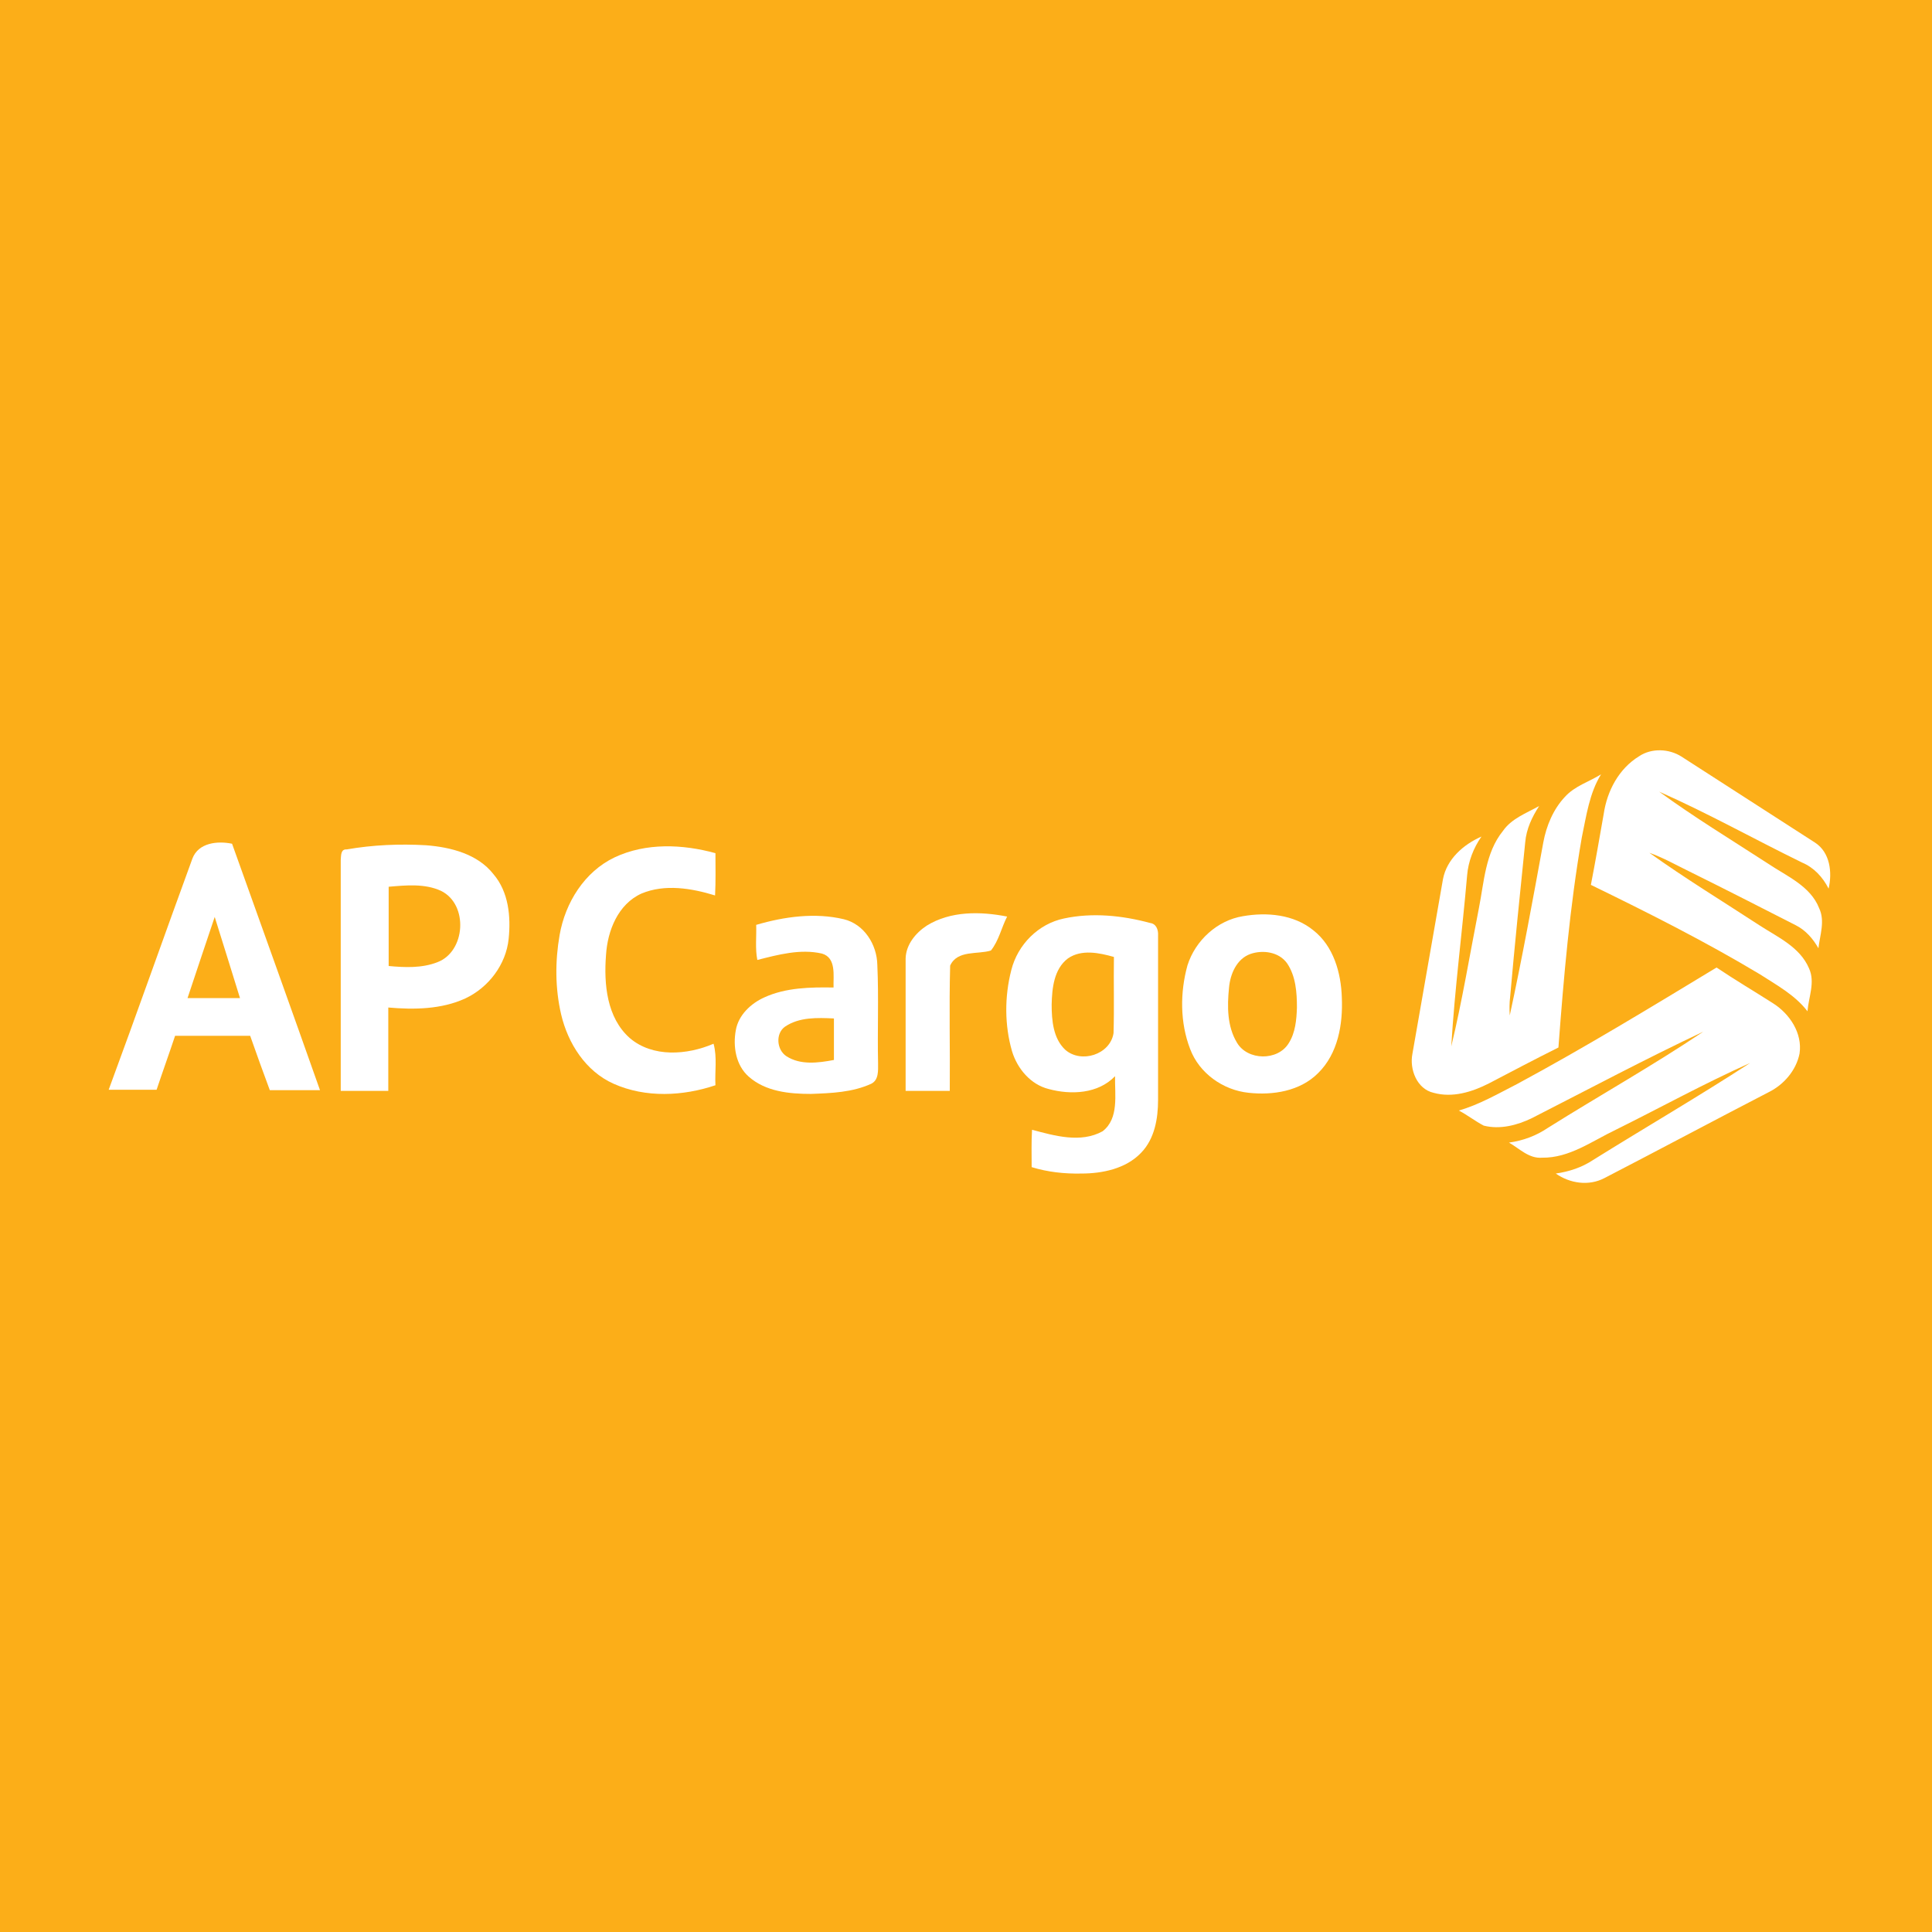 <?xml version="1.0" encoding="utf-8"?>
<!-- Generator: Adobe Illustrator 21.1.0, SVG Export Plug-In . SVG Version: 6.00 Build 0)  -->
<svg version="1.1" id="Layer_1" xmlns="http://www.w3.org/2000/svg" xmlns:xlink="http://www.w3.org/1999/xlink" x="0px" y="0px"
	 viewBox="0 0 512 512" style="enable-background:new 0 0 512 512;" xml:space="preserve">
<style type="text/css">
	.st0{fill:#FCAE18;}
	.st1{fill:#FFFFFF;}
</style>
<rect y="0" class="st0" width="512" height="512"/>
<g id="_x23_ffffffff">
	<path class="st1" d="M434.4,200.4c3.3-2.2,7.9-2,11.2,0.1c11.8,7.6,23.6,15.2,35.4,22.8c4,2.6,4.6,7.9,3.6,12.2
		c-1.5-3-3.9-5.6-7-6.9c-12.7-6.2-25-13.1-37.9-18.8c9.3,6.8,19.2,12.8,28.9,19.1c4.9,3.3,11.2,5.9,13.5,11.8
		c1.6,3.4,0.2,7.1-0.2,10.6c-1.4-2.5-3.4-4.8-6-6.1c-9.4-4.8-18.8-9.6-28.3-14.3c-3.5-1.7-6.8-3.6-10.5-4.9
		c9.5,6.8,19.5,12.9,29.3,19.3c4.8,3.1,10.6,5.7,13,11.3c1.7,3.7-0.1,7.6-0.4,11.4c-3.3-4.3-8.1-6.9-12.6-9.8
		c-14.5-8.7-29.6-16.3-44.8-23.7c1.2-6.2,2.3-12.5,3.4-18.8C425.9,209.6,429,203.7,434.4,200.4z"/>
	<path class="st1" d="M414.7,211.2c2.6-2.9,6.4-4,9.6-6c-3.1,5-3.9,11-5.1,16.7c-3.2,18.4-4.8,37.1-6.2,55.7
		c-6.2,3.1-12.3,6.3-18.4,9.5c-4.5,2.3-9.7,3.9-14.7,2.5c-4.4-1-6.4-6.2-5.6-10.3c2.7-15.4,5.4-30.8,8.1-46.3
		c1-5.3,5.4-9.2,10.2-11.3c-2.1,3-3.5,6.6-3.8,10.3c-1.3,15.1-3.3,30.2-4.2,45.3c2.9-12,4.9-24.3,7.3-36.5c1.4-7,1.7-14.8,6.4-20.6
		c2.3-3.3,6.2-4.7,9.6-6.6c-1.9,2.9-3.4,6.1-3.7,9.6c-1.4,13.7-2.8,27.3-4,41c-0.2,1.6-0.2,3.3-0.1,4.9c3.3-15.2,6.1-30.6,8.9-45.9
		C409.8,218.9,411.6,214.5,414.7,211.2z"/>
	<path class="st1" d="M51,227.5c1.6-4.2,6.7-4.7,10.5-3.9c7.8,21.8,15.6,43.5,23.3,65.3c-4.4,0-8.8,0-13.3,0
		c-1.8-4.8-3.5-9.6-5.2-14.4c-6.6,0-13.2,0-19.9,0c-1.6,4.8-3.3,9.5-4.9,14.3c-4.2,0-8.4,0-12.7,0C36.3,268.5,43.5,248,51,227.5
		 M49.7,264.5c4.6,0,9.2,0,13.9,0c-2.2-7.2-4.5-14.4-6.7-21.5C54.5,250.1,52.1,257.3,49.7,264.5z"/>
	<path class="st1" d="M91.9,225.1c6.9-1.2,14-1.5,21-1.1c6.5,0.5,13.7,2.3,17.9,7.7c4,4.7,4.6,11.2,4,17.1
		c-0.7,6.8-5.3,12.9-11.5,15.8c-6.3,2.9-13.6,3-20.4,2.4c0,7.4,0,14.7,0,22.1c-4.2,0-8.4,0-12.6,0c0-20.4,0-40.8,0-61.2
		C90.4,226.6,90.3,225,91.9,225.1 M103,235c0,7,0,14,0,21c4.3,0.4,8.8,0.6,12.9-1c7.5-2.8,8.3-15.3,1-18.9
		C112.6,234.1,107.6,234.6,103,235z"/>
	<path class="st1" d="M162.9,227.2c8.3-3.9,18-3.5,26.7-1.1c0,3.7,0.1,7.4-0.1,11.2c-6.2-1.9-13.3-3.1-19.5-0.5
		c-6.2,2.8-9,9.8-9.4,16.3c-0.6,7.7,0.2,16.6,6.3,22c6.1,5.2,15.2,4.5,22.2,1.5c1,3.6,0.3,7.4,0.5,11c-8.6,2.9-18.5,3.4-27-0.4
		c-7.4-3.3-12.1-10.7-13.9-18.4c-1.6-6.9-1.6-14.1-0.4-21C149.8,239.2,154.9,231,162.9,227.2z"/>
	<path class="st1" d="M245.6,245.3c6.3-3.9,14.2-3.8,21.3-2.4c-1.5,2.9-2.2,6.4-4.3,9c-3.5,1.1-8.9-0.2-10.8,4
		c-0.3,11,0,22.1-0.1,33.2c-3.9,0-7.8,0-11.7,0c0-11.7,0-23.4,0-35.1C240.1,250.3,242.7,247.2,245.6,245.3z"/>
	<path class="st1" d="M200.4,245.1c7.5-2.2,15.6-3.3,23.2-1.5c5.4,1.3,8.8,6.7,8.9,12.1c0.4,8.7,0,17.4,0.2,26.1
		c0,1.9,0.2,4.4-1.8,5.4c-5,2.3-10.6,2.5-16,2.7c-5.7,0-12-0.6-16.5-4.6c-3.4-3-4.2-8-3.4-12.3c0.7-4,4-7.1,7.6-8.7
		c5.7-2.6,12.2-2.7,18.3-2.6c-0.1-3.1,0.8-7.9-3.1-9c-5.7-1.3-11.6,0.3-17.1,1.7C200.1,251.4,200.5,248.3,200.4,245.1 M208,272.1
		c-2.5,1.8-2.2,6.1,0.4,7.8c3.7,2.4,8.4,1.8,12.6,1c0-3.7,0-7.4,0-11C216.6,269.7,211.8,269.5,208,272.1z"/>
	<path class="st1" d="M282,243.4c7.5-1.6,15.4-0.8,22.8,1.2c1.6,0.2,2.2,1.8,2.1,3.3c0,14.5,0,29.1,0,43.6c0,4.9-0.9,10.3-4.5,14
		c-4,4.2-10.2,5.5-15.8,5.5c-4.5,0.1-9-0.4-13.2-1.7c0-3.3-0.1-6.6,0.1-9.9c6,1.6,12.9,3.6,18.7,0.4c4.4-3.4,3.2-9.7,3.3-14.6
		c-4.5,4.7-11.7,5-17.6,3.4c-4.8-1.2-8.3-5.4-9.7-10c-2-6.9-2-14.5-0.2-21.5C269.7,250.3,275.2,244.8,282,243.4 M283,254
		c-3.7,2.8-4.2,7.9-4.3,12.2c0,4.2,0.4,9,3.6,12c4.2,3.7,11.9,1.3,12.8-4.4c0.2-6.7,0-13.5,0.1-20.2
		C291.3,252.5,286.6,251.5,283,254z"/>
	<path class="st1" d="M329.4,242.8c6.3-1.1,13.4-0.5,18.6,3.7c5.4,4.2,7.4,11.3,7.6,17.9c0.3,7-1,14.8-6.3,20
		c-4.8,4.8-12,5.9-18.4,5.2c-6.8-0.7-13.1-5.2-15.5-11.6c-2.7-7-2.7-15-0.7-22.2C316.8,249.2,322.6,243.9,329.4,242.8 M331.4,252.8
		c-3.7,1.3-5.4,5.4-5.7,9c-0.5,4.9-0.5,10.2,2.1,14.5c2.8,4.8,10.8,4.9,13.7,0.2c1.8-2.8,2.1-6.3,2.2-9.5c0-4-0.3-8.3-2.6-11.7
		C338.9,252.2,334.6,251.7,331.4,252.8z"/>
	<path class="st1" d="M402,287.3c18-9.7,35.4-20.3,52.9-30.9c4.9,3.3,10,6.3,15,9.5c4.4,2.8,7.8,7.9,7,13.3
		c-0.9,4.5-4.2,8.3-8.3,10.3c-14.5,7.5-28.9,15.2-43.4,22.7c-4.2,2.2-9.2,1.4-12.9-1.2c3.5-0.5,6.9-1.6,9.9-3.6
		c13.8-8.6,27.9-16.8,41.6-25.7c-12.1,5.4-23.7,11.8-35.6,17.7c-6.3,3-12.3,7.5-19.5,7.4c-3.5,0.3-6-2.4-8.8-4
		c3.7-0.5,7.2-1.8,10.3-3.9c13.7-8.6,27.8-16.5,41.2-25.5c-15.3,7.2-30.3,15.2-45.4,22.9c-3.9,1.9-8.5,3.1-12.8,2
		c-2.3-1.2-4.3-2.8-6.6-4C391.9,292.8,396.9,289.9,402,287.3z"/>
</g>
</svg>
